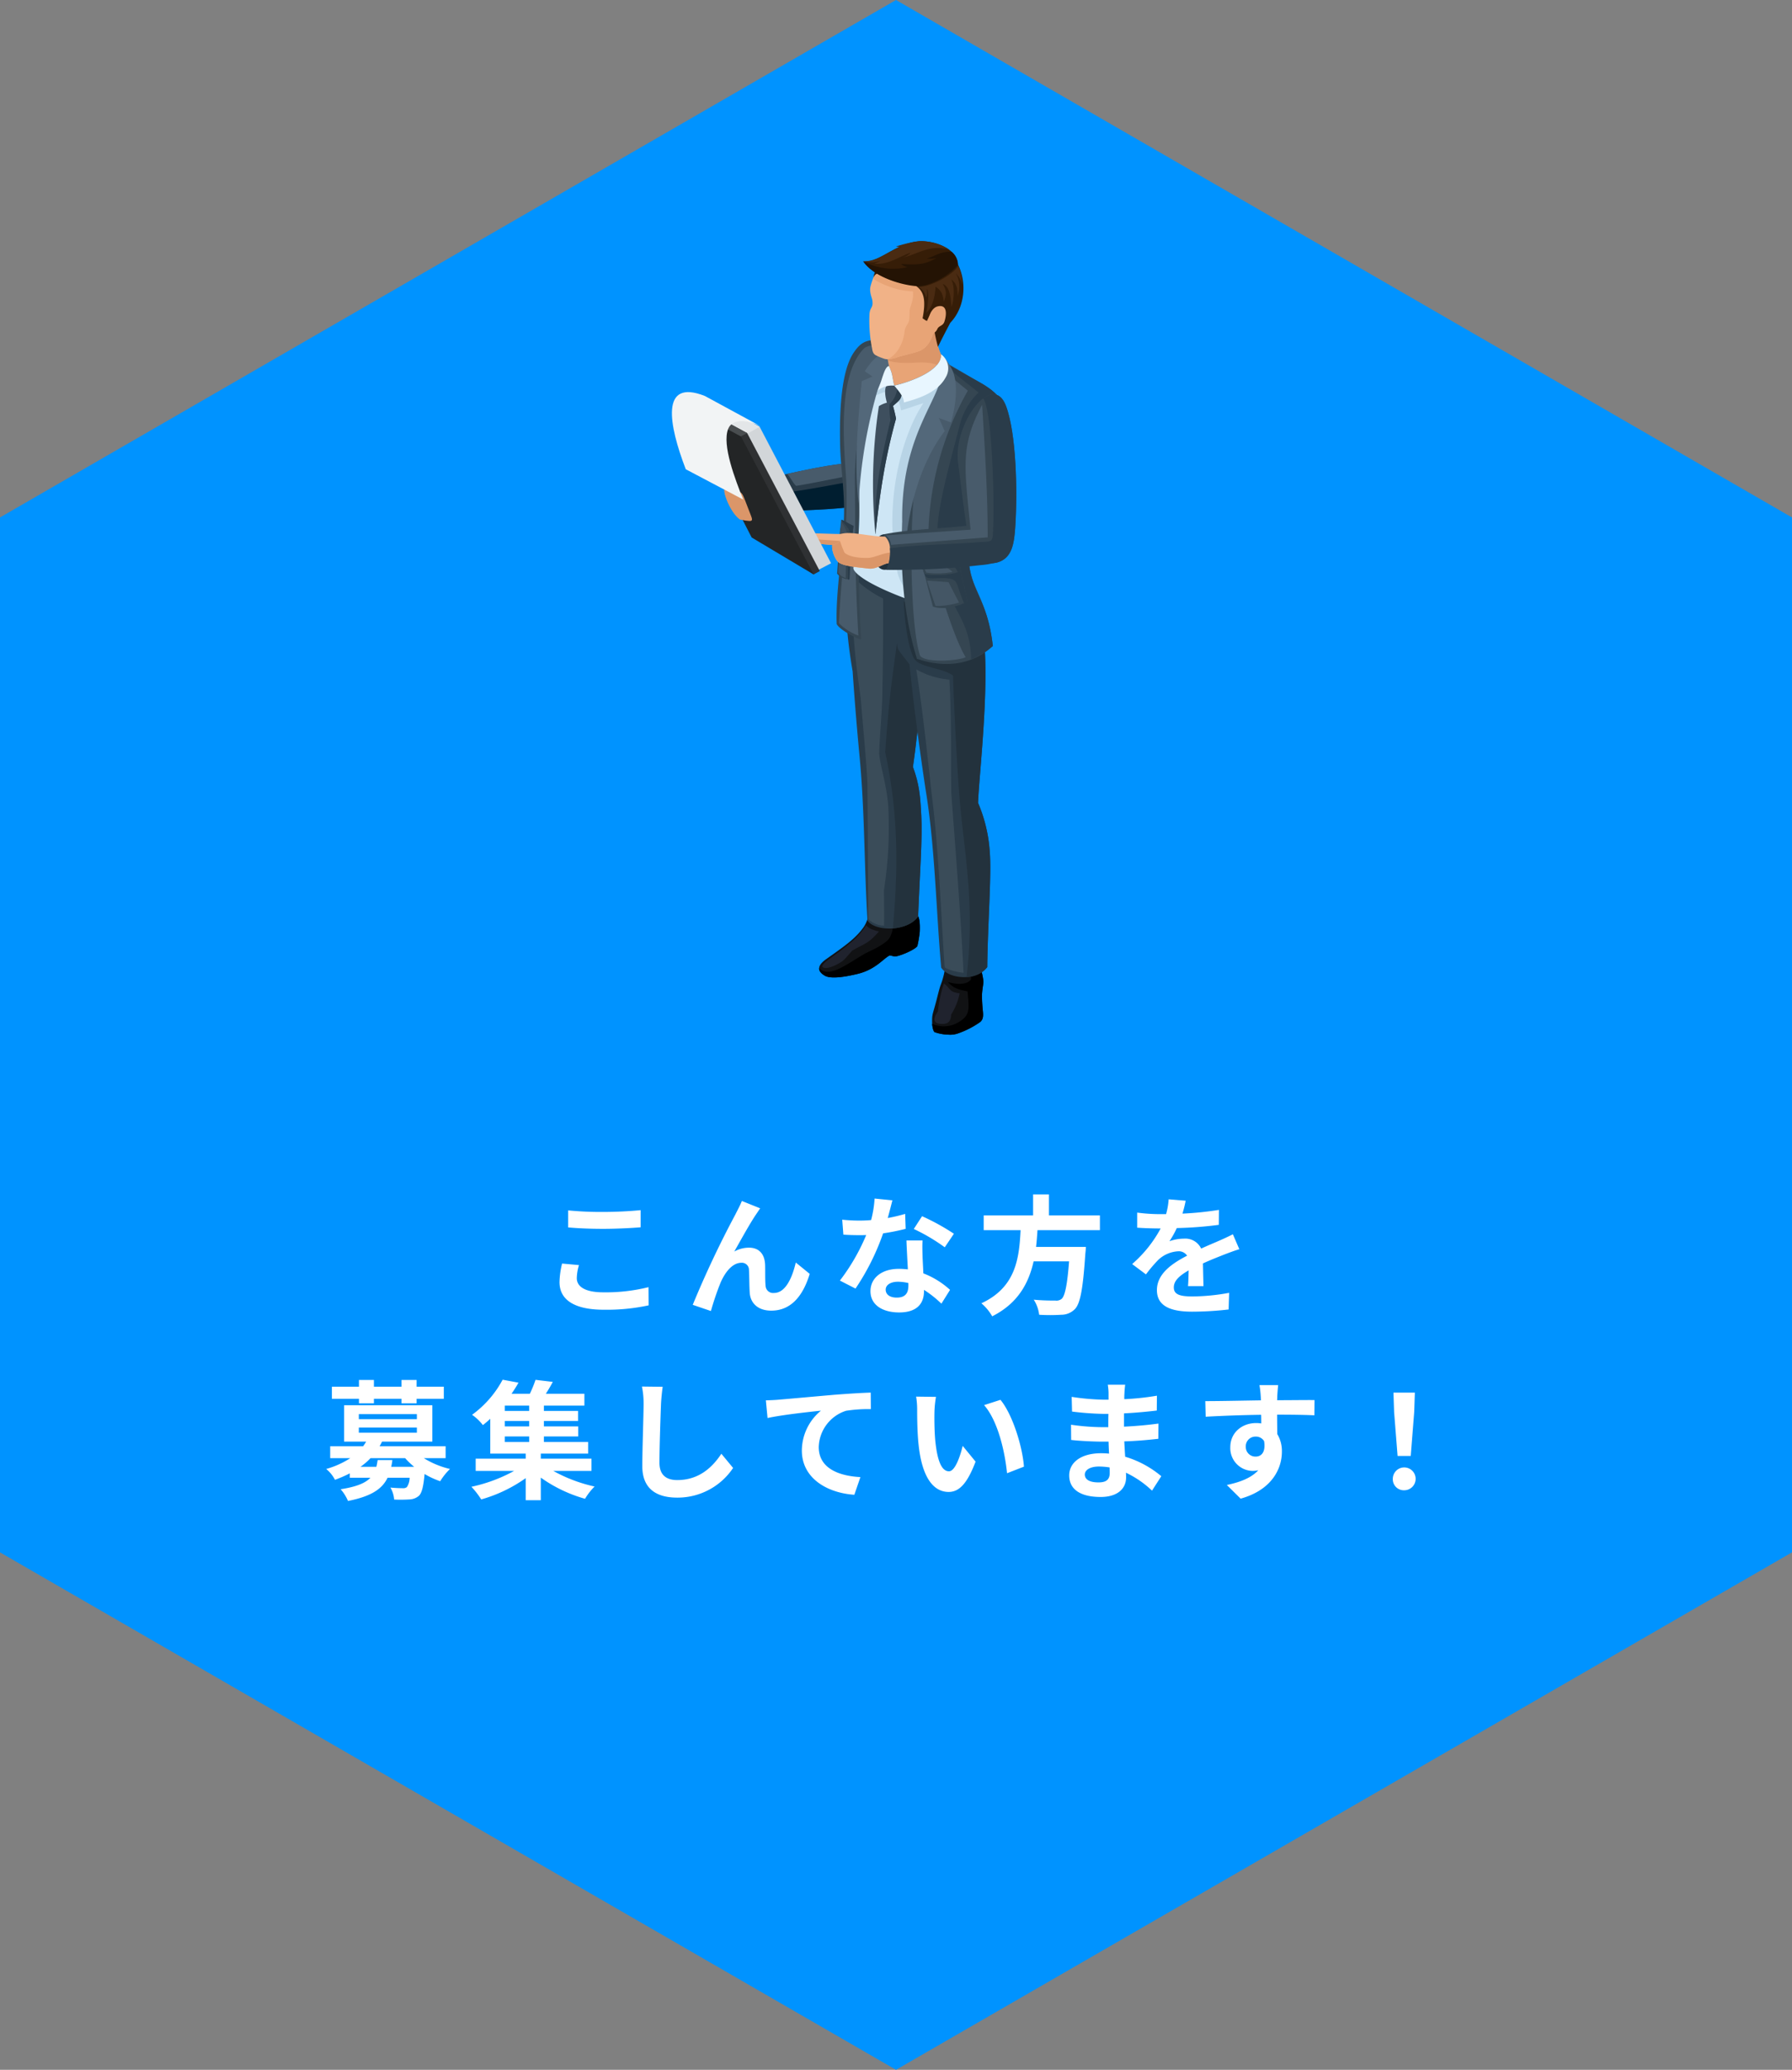<svg xmlns="http://www.w3.org/2000/svg" xmlns:xlink="http://www.w3.org/1999/xlink" width="416.828" height="481.31" viewBox="0 0 416.828 481.31">
  <rect x="0" y="0" width="416.828" height="481.31" fill="#808080" stroke="none"/>
  <defs>
    <clipPath id="clip-path">
      <rect id="長方形_1983" data-name="長方形 1983" width="90.5" height="194.277" fill="none"/>
    </clipPath>
  </defs>
  <g id="recruit_step_img01" transform="translate(20059.734 3118.184)">
    <path id="パス_15804" data-name="パス 15804" d="M1032.634,0,824.22,120.327V360.982L1032.634,481.31l208.414-120.327V120.327Z" transform="translate(-20883.955 -3118.184)" fill="#0093ff"/>
    <path id="パス_16238" data-name="パス 16238" d="M-76.26-21.81v3.96c2.43.21,5.04.33,8.19.33,2.85,0,6.57-.18,8.67-.36v-3.99c-2.31.24-5.73.42-8.7.42A78.7,78.7,0,0,1-76.26-21.81Zm2.52,12.72-3.93-.36a19.407,19.407,0,0,0-.6,4.32c0,4.11,3.45,6.42,10.32,6.42A46.229,46.229,0,0,0-57.54.27l-.03-4.23A41.192,41.192,0,0,1-68.1-2.76c-4.32,0-6.15-1.38-6.15-3.3A11.054,11.054,0,0,1-73.74-9.09Zm42.15-13.2L-35.85-24c-.51,1.26-1.08,2.25-1.47,3.06A231.623,231.623,0,0,0-47.28.15l4.23,1.44A63.086,63.086,0,0,1-40.77-5.1c1.08-2.43,2.76-4.53,4.8-4.53A1.646,1.646,0,0,1-34.2-7.95c.09,1.23.06,3.69.18,5.28.12,2.19,1.68,4.17,5.01,4.17,4.59,0,7.38-3.42,8.94-8.55l-3.24-2.64c-.87,3.72-2.46,7.08-5.07,7.08a1.744,1.744,0,0,1-1.95-1.62c-.15-1.26-.06-3.66-.12-5.01-.12-2.49-1.47-3.9-3.72-3.9a6.977,6.977,0,0,0-3.45.9c1.5-2.64,3.6-6.48,5.07-8.64C-32.22-21.36-31.89-21.87-31.59-22.29ZM-.84-24.15l-4.14-.42a25.228,25.228,0,0,1-.81,5.01c-.93.09-1.83.12-2.73.12a37.9,37.9,0,0,1-3.99-.21l.27,3.48c1.29.09,2.52.12,3.75.12.51,0,1.02,0,1.56-.03A47.266,47.266,0,0,1-13.05-5.49l3.63,1.86A55.278,55.278,0,0,0-3-16.47a52.045,52.045,0,0,0,5.25-1.05L2.13-21a36.778,36.778,0,0,1-4.05.96C-1.47-21.66-1.08-23.19-.84-24.15ZM-2.4-3.39c0-1.05,1.11-1.83,2.85-1.83a10.777,10.777,0,0,1,2.43.3v.6c0,1.65-.63,2.79-2.7,2.79C-1.47-1.53-2.4-2.28-2.4-3.39ZM6.18-14.82H2.43c.06,1.83.21,4.5.33,6.72-.69-.06-1.35-.12-2.07-.12-4.17,0-6.63,2.25-6.63,5.19C-5.94.27-3,1.92.72,1.92c4.26,0,5.79-2.16,5.79-4.95v-.3A25.433,25.433,0,0,1,10.56-.12l2.01-3.21A19.618,19.618,0,0,0,6.36-7.17c-.06-1.5-.15-2.94-.18-3.81C6.15-12.3,6.09-13.56,6.18-14.82Zm5.16,1.59,2.13-3.15a51.677,51.677,0,0,0-7.41-4.08L4.14-17.49A43.3,43.3,0,0,1,11.34-13.23Zm36.09-3.99v-3.42H35.58v-4.89H31.89v4.89H20.4v3.42h8.58C28.65-10.8,27.96-3.96,19.86-.21a11.4,11.4,0,0,1,2.52,3.03c6-3.03,8.49-7.71,9.63-12.78h8.25c-.42,5.46-.96,8.07-1.74,8.73a1.925,1.925,0,0,1-1.44.39c-.87,0-2.97,0-5.04-.21A8.3,8.3,0,0,1,33.3,2.46a41.09,41.09,0,0,0,5.13,0,4.429,4.429,0,0,0,3.24-1.38c1.2-1.32,1.83-4.68,2.37-12.84a14.594,14.594,0,0,0,.12-1.56H32.58c.15-1.29.24-2.61.33-3.9Zm19.95-6.84-3.96-.33a16.679,16.679,0,0,1-.6,3.45H61.38a39.035,39.035,0,0,1-5.28-.36v3.51c1.65.12,3.84.18,5.07.18h.39a29.442,29.442,0,0,1-6.63,8.28l3.21,2.4a34.541,34.541,0,0,1,2.79-3.3,7.307,7.307,0,0,1,4.68-2.07,2.308,2.308,0,0,1,2.1,1.02c-3.42,1.77-7.02,4.17-7.02,8.01,0,3.87,3.48,5.01,8.19,5.01a75.046,75.046,0,0,0,8.49-.51l.12-3.87a49.077,49.077,0,0,1-8.52.84c-2.94,0-4.35-.45-4.35-2.1,0-1.5,1.2-2.67,3.45-3.96-.03,1.32-.06,2.76-.15,3.66h3.6c-.03-1.38-.09-3.6-.12-5.28,1.83-.84,3.54-1.5,4.89-2.04,1.02-.39,2.61-.99,3.57-1.26l-1.5-3.48c-1.11.57-2.16,1.05-3.33,1.56-1.23.54-2.49,1.05-4.05,1.77a4.062,4.062,0,0,0-3.99-2.31,10.165,10.165,0,0,0-3.39.6,20.946,20.946,0,0,0,1.71-3.06,89.367,89.367,0,0,0,9.78-.75l.03-3.48a75.95,75.95,0,0,1-8.49.87A28.7,28.7,0,0,0,67.38-24.06Zm-192.3,47.11h3.48V22h6.42v1.05h3.51V22h6.33V19.18h-6.33V17.62h-3.51v1.56h-6.42V17.62h-3.48v1.56h-6.3V22h6.3Zm4.35,13.2c-.09.57-.18,1.08-.3,1.56h-3.69a15.494,15.494,0,0,0,2.34-2.01h8.04a16.722,16.722,0,0,0,2.1,2.01h-5.34a13.018,13.018,0,0,0,.27-1.56Zm-4.38-7.56h13.5v1.2h-13.5Zm0-3.12h13.5v1.17h-13.5Zm20.19,10.23V33.04h-15.36c.21-.36.39-.72.57-1.08h11.7V23.5h-20.52v8.46h5.13a11.254,11.254,0,0,1-.72,1.08h-7.65V35.8h4.68a20.4,20.4,0,0,1-5.61,2.52,7.953,7.953,0,0,1,2.04,2.52,30.581,30.581,0,0,0,3.45-1.5v1.02h4.8c-1.17,1.23-3.24,2.1-6.93,2.67a9.955,9.955,0,0,1,1.71,2.73c5.43-1.08,7.95-2.79,9.21-5.4h5.13a3.987,3.987,0,0,1-.63,2.16,1.314,1.314,0,0,1-.96.27c-.51,0-1.68-.03-2.88-.15a6.6,6.6,0,0,1,.87,2.79,33.8,33.8,0,0,0,3.6-.03,3.561,3.561,0,0,0,2.19-.87c.66-.69,1.02-2.13,1.29-5.04a18.908,18.908,0,0,0,3.63,1.68,14,14,0,0,1,2.28-2.85,20.182,20.182,0,0,1-6.09-2.52Zm13.77-5.04h5.67v1.29h-5.67Zm5.67-5.94h-5.67V23.59h5.67Zm0,3.6h-5.67V27.16h5.67Zm14.49,10.35V35.92H-82.62V34.75h11.01v-2.7H-81.9V30.76h7.98V28.42H-81.9V27.16h7.95V24.82H-81.9V23.59h9.42V20.83h-8.97c.54-.84,1.11-1.8,1.62-2.76l-4.02-.48a27.327,27.327,0,0,1-1.32,3.24h-4.26a30.452,30.452,0,0,0,1.62-2.58l-3.69-.69a24.1,24.1,0,0,1-7.11,8.16,11.216,11.216,0,0,1,2.52,2.4c.6-.48,1.17-.96,1.71-1.47v8.1h8.25v1.17H-97.77v2.85h8.94a36.323,36.323,0,0,1-9.93,3.69,19.31,19.31,0,0,1,2.28,2.94,33.6,33.6,0,0,0,10.35-4.95v5.13h3.51V40.33a33.209,33.209,0,0,0,10.29,4.92,14.311,14.311,0,0,1,2.22-2.85,35.36,35.36,0,0,1-9.6-3.63Zm16.56-19.56-4.83-.06a19.134,19.134,0,0,1,.39,4.05c0,2.58-.3,10.47-.3,14.49,0,5.13,3.18,7.29,8.1,7.29a15.53,15.53,0,0,0,13.02-6.9l-2.73-3.3c-2.16,3.27-5.31,6.12-10.26,6.12-2.34,0-4.14-.99-4.14-4.02,0-3.72.24-10.44.36-13.68C-54.6,22-54.45,20.47-54.27,19.21Zm24,3.15.39,4.11c3.48-.75,9.6-1.41,12.42-1.71a12.081,12.081,0,0,0-4.44,9.27c0,6.48,5.94,9.87,12.21,10.29l1.41-4.11c-5.07-.27-9.69-2.07-9.69-6.99a9.125,9.125,0,0,1,6.33-8.43,33.948,33.948,0,0,1,5.79-.39l-.03-3.84c-2.1.06-5.4.27-8.49.51-5.49.48-10.44.93-12.93,1.14C-27.9,22.27-29.07,22.33-30.27,22.36ZM9.3,21.55l-4.62-.06a18.235,18.235,0,0,1,.24,3.06c0,1.83.03,5.34.33,8.1.84,8.04,3.69,11.01,6.99,11.01,2.4,0,4.29-1.83,6.27-7.05l-3-3.66c-.57,2.4-1.77,5.91-3.18,5.91-1.89,0-2.79-2.97-3.21-7.29-.18-2.16-.21-4.41-.18-6.36A24.271,24.271,0,0,1,9.3,21.55Zm15,.69-3.81,1.23c3.27,3.72,4.86,11.01,5.34,15.84l3.93-1.53C29.43,33.19,27.15,25.69,24.3,22.24ZM43.92,39.61c0-1.02,1.17-1.86,3.3-1.86a16.661,16.661,0,0,1,2.46.21c.03.54.03.96.03,1.29,0,1.74-1.05,2.19-2.64,2.19C45,41.44,43.92,40.75,43.92,39.61Zm9.39-20.88H49.26a12.06,12.06,0,0,1,.18,2.07v1.41H48.27a56.009,56.009,0,0,1-7.41-.66l.09,3.42a68.964,68.964,0,0,0,7.35.54h1.11c-.03,1.02-.03,2.1-.03,3.09H47.94a53.011,53.011,0,0,1-7.23-.57l.03,3.54c1.98.24,5.4.39,7.14.39h1.56c.03.9.06,1.86.12,2.79-.6-.06-1.23-.09-1.86-.09-4.62,0-7.41,2.13-7.41,5.16,0,3.18,2.52,5.01,7.32,5.01,3.96,0,5.91-1.98,5.91-4.53,0-.33,0-.69-.03-1.11a23,23,0,0,1,6.06,4.17L61.71,40a23.487,23.487,0,0,0-8.4-4.53c-.09-1.2-.15-2.43-.21-3.57,2.88-.09,5.22-.3,7.92-.6l.03-3.54c-2.43.33-4.98.57-8.01.72V25.39c2.91-.15,5.64-.42,7.62-.66l.03-3.45a62.875,62.875,0,0,1-7.59.81c0-.48,0-.93.03-1.23A20.261,20.261,0,0,1,53.31,18.73Zm35.58.09H84.54a21.769,21.769,0,0,1,.3,2.61c.03.24.03.54.06.93-4.08.06-9.54.18-12.96.18l.09,3.63c3.69-.21,8.37-.39,12.9-.45.03.66.03,1.35.03,2.01a7.786,7.786,0,0,0-1.2-.09c-3.27,0-6,2.22-6,5.61a5.293,5.293,0,0,0,5.16,5.52,6.414,6.414,0,0,0,1.35-.15c-1.65,1.8-4.29,2.79-7.32,3.42l3.21,3.18c7.32-2.04,9.6-7.02,9.6-10.92a7.635,7.635,0,0,0-1.08-4.11c0-1.32-.03-2.97-.03-4.5,4.08,0,6.87.06,8.67.15l.03-3.54c-1.56-.03-5.67.03-8.7.03.03-.36.03-.69.03-.93C88.71,20.92,88.83,19.3,88.89,18.82ZM81.36,33.19a2.259,2.259,0,0,1,2.31-2.4,2.212,2.212,0,0,1,1.95,1.05c.42,2.64-.69,3.6-1.95,3.6A2.24,2.24,0,0,1,81.36,33.19Zm35.31,2.1h3.06l.81-10.26.15-4.47h-4.98l.15,4.47Zm1.53,7.98a2.655,2.655,0,1,0-2.64-2.64A2.553,2.553,0,0,0,118.2,43.27Z" transform="translate(-19851.32 -2814.911)" fill="#fff"/>
    <g id="グループ_5912" data-name="グループ 5912" transform="translate(-19903.445 -3062.105)">
      <g id="グループ_5372" data-name="グループ 5372" transform="translate(0 0)" clip-path="url(#clip-path)">
        <path id="パス_14992" data-name="パス 14992" d="M15.2,21.029a8.615,8.615,0,0,1-3.178-.222c-3.134-.359-5.516-.052-7.5,1.087-.479.276,1.358,5.305,3.545,6.9.1.074.244-.049.35-.09l2.042-.649,5.524-1.848Z" transform="translate(7.74 35.905)" fill="#db9669" fill-rule="evenodd"/>
        <path id="パス_14993" data-name="パス 14993" d="M13.7,21.6c-2.007-.342-3.362-1.232-4.495-1.259-1.161-.027-2.833.909-4.938,1.122.386,2.1,3.143.728,4.145.92.925.178.977,1.3,1.84,1.325,1.358.036,3.312-.619,3.449-2.108" transform="translate(7.412 35.344)" fill="#db9669" fill-rule="evenodd"/>
        <path id="パス_14994" data-name="パス 14994" d="M31.581,27.963c-8.908,1.544-13.326,1.092-22.329,1.965.988-3.43-.851-6.5-2.228-6.827,7.613-1.585,16.844-4.12,24.706-4.09Z" transform="translate(12.202 33.031)" fill="#cee6f5" fill-rule="evenodd"/>
        <path id="パス_14995" data-name="パス 14995" d="M32.484,28.593c-8.908,1.544-13.739,1.027-22.743,1.9,1.267-3.649-.665-7.3-2.258-7.616,7.613-1.585,16.844-4.12,24.706-4.09Z" transform="translate(13.001 32.642)" fill="#2a3c4a" fill-rule="evenodd"/>
        <path id="パス_14996" data-name="パス 14996" d="M11.856,24.266c-.884-.881-1.035-1.588-2.056-2.784,6.069-1.355,12.587-2.716,18.363-2.694l.071,2.319c-2.42.386-10.375,2.176-16.378,3.159" transform="translate(17.027 32.644)" fill="#485b6b" fill-rule="evenodd"/>
        <path id="パス_14997" data-name="パス 14997" d="M31.051,26.132c-8.908,1.544-13.739,1.027-22.743,1.9a7.529,7.529,0,0,0,.178-4.306C13.958,23.4,23.534,21.41,30.6,20.2Z" transform="translate(14.435 35.102)" fill="#001e30" fill-rule="evenodd"/>
        <path id="パス_14998" data-name="パス 14998" d="M33.032,61.469a12.272,12.272,0,0,1,1.016,3.915c-.055,1.062-.345,2.094-.331,3.436.011,1.15.071,2.13.205,3.43.134,1.333-.005,1.963-.589,2.5A20.5,20.5,0,0,1,28.214,77.4a5.413,5.413,0,0,1-2.349.315,10.488,10.488,0,0,1-3.148-.575c-.287-.107-.586-1.232-.6-2.206-.044-2.039.14-1.867.983-5.1.29-1.1.523-2.157.92-3.446a18.265,18.265,0,0,0,1.172-4.6l5.973-.233Z" transform="translate(38.408 106.8)" fill="#111214" fill-rule="evenodd"/>
        <path id="パス_14999" data-name="パス 14999" d="M33.019,61.469a12.272,12.272,0,0,1,1.016,3.915c-.055,1.062-.345,2.094-.331,3.436.011,1.15.071,2.13.205,3.43.134,1.333-.005,1.963-.589,2.5A20.5,20.5,0,0,1,28.2,77.4a5.413,5.413,0,0,1-2.349.315,10.488,10.488,0,0,1-3.148-.575c-.26-.1-.528-1.027-.591-1.927h.016a6.729,6.729,0,0,0,5.349.014c3.7-1.807,3.222-3.31,2.874-7.577-2.409-.424-3.356-.854-4.58-2.174,2.056.6,4.262.712,5.354-.542l.339-3.4Z" transform="translate(38.42 106.8)" fill-rule="evenodd"/>
        <path id="パス_15000" data-name="パス 15000" d="M24.525,63.055c1.727,1.363,1.122,1.96,3.646,2.289a14.2,14.2,0,0,1-1.965,4.919c-.1.95-.181,2.2-2.031,2.209-3.457.022-1.059-2.833-1.046-2.94a28.577,28.577,0,0,1,1.4-6.477" transform="translate(38.757 109.556)" fill="#20232e" fill-rule="evenodd"/>
        <path id="パス_15001" data-name="パス 15001" d="M24.522,56.932c-.643,2.256-.8,3.419-1.741,4.73-1.867,2.617-4.621,4.487-8.631,7.328-1.905,1.352-2.31,2.636-.378,3.813,1.522.928,5.242.192,7.566-.356,4.361-1.024,6.126-3.652,7.616-4.333l1.131.257c.925.016,4.558-1.451,5.267-2.4a25.732,25.732,0,0,0,.569-3.381c.134-3.69-.443-3.315-1.432-6.2-3.356.244-6.605.43-9.967.545" transform="translate(21.73 97.97)" fill="#111214" fill-rule="evenodd"/>
        <path id="パス_15002" data-name="パス 15002" d="M12.508,71.114c-.019.583.375,1.147,1.265,1.689,1.519.928,5.242.192,7.566-.356,4.361-1.024,6.124-3.652,7.616-4.333l1.131.257c.923.014,4.558-1.451,5.267-2.4a26.2,26.2,0,0,0,.569-3.381c.134-3.69-.446-3.315-1.432-6.2-1.486.107-2.951.205-4.413.287-.266,2.431.09,6.622-1.911,8.182-2.234,1.746-3.98,2.209-5.475,3.118-4.76,2.893-7.906,5.248-10.183,3.14" transform="translate(21.732 97.97)" fill-rule="evenodd"/>
        <path id="パス_15003" data-name="パス 15003" d="M22.988,58.1c.476.7,1.41,1.1,2.959,1.484-2.5,2.811-2.847,2.549-6.2,4.432-1.689,1.927-1.924,2.294-3,2.918-1.287.742-3.1,1.506-3.865.955-.328-.235.112-.9,1.53-1.922,1.607-1.166,3.241-2.346,4.722-3.575A17.391,17.391,0,0,0,22.988,58.1" transform="translate(22.207 100.946)" fill="#20232e" fill-rule="evenodd"/>
        <path id="パス_15004" data-name="パス 15004" d="M33.074,45.185a53.721,53.721,0,0,0,.476-8.615c-2.718-1.087-5.576-2.116-8.33-3.321l.2-.167c-2.921-1.369-5.439-3.5-8.806-5.431-1.41,4.437-1.933,6.422-1.826,10.033a111.14,111.14,0,0,0,1.58,14.27c.493,7.312,1.15,14.938,1.623,19.931,1.207,12.735,1.059,25.3,1.823,38.012,1.577,2.59,9.19,2.748,11.793-.892.386-10.057,1.018-18,.731-23.5-.235-4.582-.454-7.221-1.935-11.292.988-6.775,2.316-19.247,2.674-29.028" transform="translate(25.666 48.045)" fill="#2a3c4a" fill-rule="evenodd"/>
        <path id="パス_15005" data-name="パス 15005" d="M18.126,65.753c2.5,11.8,3.375,23.52,1.782,40.988,2.3-.17,4.64-1.043,5.866-2.759.389-10.057,1.018-18,.734-23.5-.238-4.582-.454-7.221-1.938-11.292,1.27-8.713,3.1-26.841,2.716-36.559l-5.215-2.086c-1.58,14.377-2.825,18.4-3.945,35.209" transform="translate(31.493 53.069)" fill="#23323d" fill-rule="evenodd"/>
        <path id="パス_15006" data-name="パス 15006" d="M15.905,28.682a24.448,24.448,0,0,0,6.51,4.572c.011,4.462.005,12.724-.159,20.98-.019,5.272-.621,10.383-.761,15.217.416,3.438,1.965,7.908,2.168,13.074a95.007,95.007,0,0,1-1.048,18.546c.033,2.762.052,5.519.03,8.264a5.414,5.414,0,0,1-3.663-1.514l-.2-31.275c-.2-4.982-.964-12.444-1.58-20.118-1.309-9.168-2.576-19.8-1.295-27.747" transform="translate(26.709 49.834)" fill="#3a4c59" fill-rule="evenodd"/>
        <path id="パス_15007" data-name="パス 15007" d="M22.661,46.937c.961,9.8,2.847,23.419,3.942,30.372,1.99,12.636,2.3,27.454,3.419,40.142,1.727,2.7,8.232,3.258,10.723-.1.107-10.063,1.021-21.33.583-26.824a34.654,34.654,0,0,0-2.721-11.374c.252-7.846,4.342-40.068-1.062-46.392a4.724,4.724,0,0,0-1.018-1.432l-7.876-.613-9.343-1.09a27.043,27.043,0,0,0,.068,11.095,1.656,1.656,0,0,0,.208.457c.09.662.208,1.33.359,2,.14.613,1.634,2.324,2.718,3.767" transform="translate(32.605 51.469)" fill="#2a3c4a" fill-rule="evenodd"/>
        <path id="パス_15008" data-name="パス 15008" d="M21.945,43.551c1.07,2.483,6.595,2.327,9.236,4.268.134,5.965.95,21.8,1.514,28.508,1.111,13.159,3.619,24.125,1.632,41.6a6.412,6.412,0,0,0,4.81-2.308c.107-10.063,1.021-21.333.583-26.824A34.808,34.808,0,0,0,37,77.416c.255-8,4.509-41.357-1.4-46.736-8.39,2.417-7.383,1.911-15.91-.06.293,4.451.783,9.526,2.253,12.932" transform="translate(34.214 53.2)" fill="#23323d" fill-rule="evenodd"/>
        <path id="パス_15009" data-name="パス 15009" d="M28.482,38.766c.531,10.074.3,18.738.438,26.408C30,79.83,31.069,92.945,31.767,106.933c-1.278-.109-3.723-.679-4.4-1.295C26.6,94.2,25.854,76.778,24.428,66.025c-.29-2.2-1.946-19.085-3.668-29.652a18.71,18.71,0,0,0,7.722,2.393" transform="translate(36.07 63.197)" fill="#3a4c59" fill-rule="evenodd"/>
        <path id="パス_15010" data-name="パス 15010" d="M24.181,8.425c-3.145-.2-4.558.457-6.214,2.926-2.9,4.317-3.348,13.507-3.145,21.787.118,4.692.86,8.817.917,14.645.068,6.986-2.053,19.285-1.711,26.676.632,1.366,5.116,3.663,5.708,3.548a273.947,273.947,0,0,1-.449-27.416c.276-9.847.966-19.918,2.806-27.394,2.7-10.969,7.347-12.157,6.871-13.638-.1-.3-4.6-1.125-4.782-1.136" transform="translate(24.308 14.581)" fill="#354652" fill-rule="evenodd"/>
        <path id="パス_15011" data-name="パス 15011" d="M22.472,40.852c-.123,1.7-.162,3.249-.131,4.676A89.761,89.761,0,0,0,35.072,30.436c2.031-5.71,3.868-11.443,3.83-15.5Z" transform="translate(38.798 25.948)" fill="#11101a" fill-rule="evenodd"/>
        <path id="パス_15012" data-name="パス 15012" d="M25.906,12.026c-4.927,3.915-8.092,18.368-8,28.111.131,14.092-.011,22.324.816,36.2a12.1,12.1,0,0,1-4.528-2.88c.5-11.744,2.447-23.4,1.588-35-.731-9.877-1.358-23.378,4.388-29.025,3.682-1.982,4.87,1.686,5.74,2.6" transform="translate(24.654 15.371)" fill="#485b6b" fill-rule="evenodd"/>
        <path id="パス_15013" data-name="パス 15013" d="M17.418,26.343c-1.169-1.276-1.495-1.593-2.573-1.957l-.81,10.542a3.589,3.589,0,0,0,2.872,1.347Z" transform="translate(24.385 42.37)" fill="#354652" fill-rule="evenodd"/>
        <path id="パス_15014" data-name="パス 15014" d="M16.947,26.343c-1.169-1.276-1.495-1.593-2.573-1.957-.118,2.992-.183,2.9.7,3.95,1.582,1.881.977,2.007,1.029,8.018a1.127,1.127,0,0,0,.331-.079Z" transform="translate(24.856 42.37)" fill="#2a3c4a" fill-rule="evenodd"/>
        <path id="パス_15015" data-name="パス 15015" d="M14.578,25.679l1.413,2.247-.126,5.8a3.046,3.046,0,0,1-1.73-1.27Z" transform="translate(24.559 44.617)" fill="#445665" fill-rule="evenodd"/>
        <path id="パス_15016" data-name="パス 15016" d="M17.512,25.1c-1.309-.575-1.842-1.1-2.831-1.443L14.227,27.7c.238.665,1.889,1.922,2.88,1.018Z" transform="translate(24.719 41.107)" fill="#354652" fill-rule="evenodd"/>
        <path id="パス_15017" data-name="パス 15017" d="M17.224,25.1c-1.309-.575-1.842-1.1-2.831-1.443.761,1.445,2.439,1.684,2.094,5.281a1.168,1.168,0,0,0,.331-.216Z" transform="translate(25.007 41.107)" fill="#2a3c4a" fill-rule="evenodd"/>
        <path id="パス_15018" data-name="パス 15018" d="M14.593,23.868a8.977,8.977,0,0,1,1.681,4.391c-.912-.063-1.2-.3-1.965-1.109.033-1.087.159-2.1.285-3.282" transform="translate(24.859 41.47)" fill="#3e4f5e" fill-rule="evenodd"/>
        <path id="パス_15019" data-name="パス 15019" d="M15.414,57.389a1.4,1.4,0,0,0,.257.621c2.888,4.024,21.007,10.093,24.8,9.778C37.461,41.621,64.866,19.347,35.5,10.721l-8.448,4.651-3.022-.545-.389-3.72c-4.087,4.065-5.976,9.452-6.7,16.942-.953,9.8,1.1,18.587-1.528,29.34" transform="translate(26.781 18.628)" fill="#cee6f5" fill-rule="evenodd"/>
        <path id="パス_15020" data-name="パス 15020" d="M26.2,64.9c5.023,1.785,9.94,3.039,11.716,2.891C34.907,41.62,62.309,19.345,32.95,10.722L24.5,15.37l-3.025-.542-.386-3.72a19.718,19.718,0,0,0-4.207,6.2l.244.266c2.2-.7,3.362-1.593,4.5-1.09.936.413,2.009,1.889,2.341,4.229,1.33-.334,3.871-1.289,5.193-1.667-4.895,7.3-9.461,22.981-6.033,39.359.424,2.034,2.157,4.388,3.074,6.49" transform="translate(29.335 18.63)" fill="#b8d4e6" fill-rule="evenodd"/>
        <path id="パス_15021" data-name="パス 15021" d="M37.593,15.009c-1.58-.876-4.8-2.847-8.262-4.782,2.918,3.5-4.134,11.911-7.408,22.4-1.933,6.192-4.774,27.459,1.15,46.723,10.791,3.633,16.622-2.012,17.673-3.028-1.4-11.426-5.324-13.088-5.645-20.2-.29-6.534,8.932-23.961,8.847-32.984-.038-4-3.408-6.5-6.356-8.133" transform="translate(33.915 17.77)" fill="#354652" fill-rule="evenodd"/>
        <path id="パス_15022" data-name="パス 15022" d="M32.363,14.8l-8.034-4.457c1.2,1.924,4.4,3.986,7.843,6.9a15.758,15.758,0,0,0-4.454,7.865C25.9,32.278,23.13,41.72,22.653,48.279,21.38,65.8,30.389,67.17,30.436,79.269A18.69,18.69,0,0,0,35.5,76.187c-1.166-11-5.078-12.228-5.631-20.268-.446-6.526,8.932-23.961,8.847-32.983-.038-4-3.408-6.5-6.356-8.133" transform="translate(39.145 17.976)" fill="#2a3c4a" fill-rule="evenodd"/>
        <path id="パス_15023" data-name="パス 15023" d="M23.556,9.211c-2.935,1.371-3.9,1.913-5.946,5.067l1.785,1.24-2.48,1.046c-.892,9.1-1.831,19.225-.736,28.45a114.253,114.253,0,0,1,4.254-25.8c.862-2.9,2.053-4.147,3.953-6.994.312-.468-.279-3.263-.829-3.006" transform="translate(27.251 15.975)" fill="#53687a" fill-rule="evenodd"/>
        <path id="パス_15024" data-name="パス 15024" d="M29.613,11.548,33.47,14.7A70.462,70.462,0,0,0,24.322,47.14c-.074,6.115,5.283,23.983,8.639,29.553-2.171.914-9.395,1.317-10.6-.353-2.516-7.454-2.685-36.006-.361-44.79,2.239-8.467,6.088-14.6,7.618-20" transform="translate(35.366 20.065)" fill="#485b6b" fill-rule="evenodd"/>
        <path id="パス_15025" data-name="パス 15025" d="M29.236,9.815A16.319,16.319,0,0,1,31.3,13.067c1.152,2.8,1,7.18-.378,12.026L28.1,24.05l1.358,3.069c-5.661,7.4-8.831,18.42-9.269,29.74C16.513,27.43,30.274,20.111,29.236,9.815" transform="translate(33.993 17.054)" fill="#53687a" fill-rule="evenodd"/>
        <path id="パス_15026" data-name="パス 15026" d="M23.944,13.458c-.364,2.067-.443,2.064-2.212,3.578.29,1.021.5,1.905.706,2.956-2.486,8.946-3.649,16.46-4.791,26.923a120.745,120.745,0,0,1,.8-29.824,6.549,6.549,0,0,1,1.872-.808c-.643-2.217-.449-3.682-.005-3.983a3.749,3.749,0,0,1,3.627,1.158" transform="translate(29.694 21.278)" fill="#3e4f5e" fill-rule="evenodd"/>
        <path id="パス_15027" data-name="パス 15027" d="M23.614,13.188c-.364,2.067-.443,2.064-2.212,3.578.29,1.021.5,1.905.706,2.956-2.486,8.946-3.649,16.46-4.791,26.923C17.031,36.339,18.4,30.286,20.819,20a14.029,14.029,0,0,1-.189-3.682c1.749-1.727,1.547-3.4,1.99-3.7,1.659-.162-.271-.591.994.575" transform="translate(30.023 21.548)" fill="#2a3c4a" fill-rule="evenodd"/>
        <path id="パス_15028" data-name="パス 15028" d="M21.385,15.176c-.208-.531-.315-1.623-.539-2.573a10.755,10.755,0,0,0-.709-2c-1.161.145-1.67,3.654-2.655,5.727a5.317,5.317,0,0,1,3.9-1.152" transform="translate(30.372 18.421)" fill="#e8f6ff" fill-rule="evenodd"/>
        <path id="パス_15029" data-name="パス 15029" d="M29.762,9.6c.233,3.753-6.89,6.362-10.868,7.306,1,1.2,2.289,2.718,2.236,3.92,2.866-.783,7.728-2.132,9.7-5.8A4.024,4.024,0,0,0,29.762,9.6" transform="translate(32.827 16.689)" fill="#e8f6ff" fill-rule="evenodd"/>
        <path id="パス_15030" data-name="パス 15030" d="M19.6,19.147c-.129-.361-.276-.72-.419-1.106-.408-1.106-.422-3.446-1.125-6.033l10.2-4.448L30.448,6.4a13.7,13.7,0,0,0,.761,8.864c.112,3.69-6.885,6.261-10.835,7.2-.353-.9-.375-2.209-.769-3.323" transform="translate(31.38 11.122)" fill="#e8a476" fill-rule="evenodd"/>
        <path id="パス_15031" data-name="パス 15031" d="M30.278,17.634c-3.7-1.308-6.595.318-11.391-.964a37.194,37.194,0,0,0-.827-4.665l10.2-4.446L30.448,6.4a13.693,13.693,0,0,0,.764,8.861,3.525,3.525,0,0,1-.933,2.371" transform="translate(31.38 11.124)" fill="#db9669" fill-rule="evenodd"/>
        <path id="パス_15032" data-name="パス 15032" d="M22.924,25.965c1.352-.542,4.446-1.1,5.672-1.67,2.685-1.235,2.888-3.983,4.265-7.268,2.5-1.114,3.488-2.2,3.969-3.561,1.142-3.227-.019-7.194-2.157-9.669A8.993,8.993,0,0,0,27.356.674C21.536.756,18.377,4.5,17.1,9.261a3.3,3.3,0,0,0-.088,1.229c.1,1.032.433,1.547.512,2.25.194,1.653-.523,1.352-.684,2.981a32.44,32.44,0,0,0,.6,8.029c.126.854.3,1.251.794,1.574a11.878,11.878,0,0,0,1.766.756c.6.252,1.207.353,2.929-.115" transform="translate(29.115 1.169)" fill="#f1b287" fill-rule="evenodd"/>
        <path id="パス_15033" data-name="パス 15033" d="M22.325,25.965c1.352-.542,4.446-1.1,5.672-1.67,2.685-1.235,2.888-3.983,4.265-7.268,2.5-1.114,3.488-2.2,3.969-3.561,1.142-3.227-.019-7.194-2.157-9.669A8.993,8.993,0,0,0,26.757.674c-5.056.071-8.1,2.91-9.655,6.772.208.537,4.936,3.014,9.222,3.041.32,1.938-.687,3.526-.734,4.5-.044.931-.038,1.727-.126,2.25-.123.775-.92,1.374-1.04,2.483-.391,3.611-2.382,5.921-4,6.573a7.473,7.473,0,0,0,1.9-.328" transform="translate(29.714 1.169)" fill="#e8a476" fill-rule="evenodd"/>
        <path id="パス_15034" data-name="パス 15034" d="M19.055,3.773c-.643.022-1.415-.348-1.941.969.383-2.157,1.037-2.357,2.368-2.56Z" transform="translate(29.735 3.794)" fill="#361d07" fill-rule="evenodd"/>
        <path id="パス_15035" data-name="パス 15035" d="M20.762,7.067c4.079-.413,8.6-3.279,9.658-5.119,2.2,4.317,1.667,10.131-1.744,13.652-.983,1.867-1.946,3.7-2.866,5.6a39.614,39.614,0,0,1-1.325-8l-.172-.252c-.235.487-.824,1.694-1.04,2.2-.257,0-.673-.372-1.037-.589.72-3.761.526-6.088-1.473-7.487" transform="translate(36.073 3.385)" fill="#361d07" fill-rule="evenodd"/>
        <path id="パス_15036" data-name="パス 15036" d="M28.32,10.261C24.036,9.886,18.4,7.929,16.256,4.677,20.14,5.263,24.545-.532,30.682.042c3.559.334,7.4,2.157,7.566,5.256-1.161,1.53-6.356,5.275-9.929,4.963" transform="translate(28.244 0.005)" fill="#361d07" fill-rule="evenodd"/>
        <path id="パス_15037" data-name="パス 15037" d="M28.494,8.891C24.213,8.516,18.4,6.375,16.255,3.123l.038.005A14.708,14.708,0,0,0,26.534,4.481a4,4,0,0,1-1.492-.736c3.225.175,5.448.328,8.242-1.4a5.527,5.527,0,0,1-2.231.12C32.707,2.078,34.278.742,36.819.911A4.04,4.04,0,0,1,38.308,3.86C37.262,5.644,32.067,9.2,28.494,8.891" transform="translate(28.242 1.559)" fill="#241304" fill-rule="evenodd"/>
        <path id="パス_15038" data-name="パス 15038" d="M24.332,5.582c2.3-.523,2.045,2.039,1.538,3.556-.348,1.043-1.221.871-1.629,1.681a2.024,2.024,0,0,1-1.976,1.262c-1.347-.178-.3-2.1-.057-2.877-.022-1.319.668-3.29,2.124-3.622" transform="translate(37.513 9.579)" fill="#e8a476" fill-rule="evenodd"/>
        <path id="パス_15039" data-name="パス 15039" d="M30.169,2.089A9.292,9.292,0,0,1,31.061,6.4a5.267,5.267,0,0,0-1.415-2.521,6.15,6.15,0,0,1,.405,5.157c-.027-1.777-.211-2.784-1.492-3.78.933,1.76.589,5,.057,6.4-.162-2.009-.323-4.752-2.037-5.335,1,1.632.851,2.529.252,4.153-.175-1.8-.712-2.814-1.938-3.493-.033,1.64-.542,4.676-2.154,6.091.134-.641.955-4.974.1-5.587a3.1,3.1,0,0,1-.118,2.059,3.7,3.7,0,0,0-1.763-2.524c3.449-.1,8.451-3.255,9.212-4.925" transform="translate(36.412 3.63)" fill="#4a2b12" fill-rule="evenodd"/>
        <path id="パス_15040" data-name="パス 15040" d="M36.194,1.961a11.763,11.763,0,0,0-7-1.952A31.227,31.227,0,0,0,23.84,1.244a4.571,4.571,0,0,0,1.339.038c-2.965.832-5.437,3.474-8.9,3.394a6.623,6.623,0,0,0,4.032-.156,8.754,8.754,0,0,1-1.511.736c3.3.255,5.469-1.533,8.456-2.579a3.7,3.7,0,0,1-1.8,1.106C28.655,3.2,31.617.636,36.194,1.961" transform="translate(28.279 0)" fill="#4a2b12" fill-rule="evenodd"/>
        <path id="パス_15041" data-name="パス 15041" d="M29.666,27.214A30.766,30.766,0,0,0,21.3,28.446L23.709,37.7c2.286.736,5.39.2,8.048-1.194Z" transform="translate(36.999 47.284)" fill="#354652" fill-rule="evenodd"/>
        <path id="パス_15042" data-name="パス 15042" d="M29.666,27.214A30.766,30.766,0,0,0,21.3,28.446c.742,2.757.506,2.751,3.526,2.661,5.393-.164,3.794.58,6.129,5.792.1.23.542-.249.808-.389Z" transform="translate(36.999 47.284)" fill="#2a3c4a" fill-rule="evenodd"/>
        <path id="パス_15043" data-name="パス 15043" d="M29.727,26.786c-3.967.235-5.76.088-8.694.342L22.128,30.8c1.048.433,6.365.58,8.59-.731Z" transform="translate(36.544 46.54)" fill="#354652" fill-rule="evenodd"/>
        <path id="パス_15044" data-name="パス 15044" d="M29.727,26.786c-3.967.235-5.76.088-8.694.342,2.954.8,7.752.077,8.894,3.31a4.927,4.927,0,0,0,.791-.367Z" transform="translate(36.544 46.54)" fill="#2a3c4a" fill-rule="evenodd"/>
        <path id="パス_15045" data-name="パス 15045" d="M21.666,28.836l5.026.353,2.445,4.744a17.189,17.189,0,0,1-5.469.8Z" transform="translate(37.644 50.102)" fill="#445665" fill-rule="evenodd"/>
        <path id="パス_15046" data-name="パス 15046" d="M21.2,27.078c2.376.5,5.71,1.185,7.227,2.784a17.563,17.563,0,0,1-6.1.151A13.925,13.925,0,0,1,21.2,27.078" transform="translate(36.841 47.047)" fill="#445665" fill-rule="evenodd"/>
        <path id="パス_15047" data-name="パス 15047" d="M35.57,15.82c2.316,6.329,2.653,19.258,2.138,27.687-.26,4.287-.769,7.616-4.191,8.6-3.244.928-6.072-2.384-6.729-5.776-.777-4.021-1.306-8.965-2.409-17.435C23.2,19.852,32.474,7.358,35.57,15.82" transform="translate(42.179 22.604)" fill="#354652" fill-rule="evenodd"/>
        <path id="パス_15048" data-name="パス 15048" d="M33.168,15.819c2.316,6.329,2.653,19.258,2.138,27.687-.26,4.287-.769,7.616-4.191,8.6-2.187.624-4.186-.676-5.456-2.631.534-.227,1.07-.457,1.615-.693,2.874-1.243,2.7-.569,2.839-3.627.378-8.456-.252-27.117-2.059-30.785a3.351,3.351,0,0,0-.238-.411c2.07-1.541,4.164-1.382,5.352,1.864" transform="translate(44.581 22.605)" fill="#2a3c4a" fill-rule="evenodd"/>
        <path id="パス_15049" data-name="パス 15049" d="M20.241,33.057,21.533,31.1l.03-3.863c-1.667-1.388-1.544-2.5-2.371-2.3-2.978.709-2.707,9.091,1.048,8.122" transform="translate(29.827 43.285)" fill="#23323d" fill-rule="evenodd"/>
        <path id="パス_15050" data-name="パス 15050" d="M26.858,25.566c-4.259.389-9.6-1.752-12-.2-2.075,1.341-1.177,4.443-.047,5.943.917,1.218,4.736,1.44,7.216,1.749,2.2.274,3.764-1.544,5.313-1.232,1.44-1.818.211-4.322-.482-6.258" transform="translate(23.648 43.077)" fill="#f1b287" fill-rule="evenodd"/>
        <path id="パス_15051" data-name="パス 15051" d="M15.053,24.96c-.066.036-.131.074-.194.112-2.075,1.341-1.18,4.443-.049,5.943.92,1.218,4.739,1.44,7.219,1.749,2.2.274,3.761-1.544,5.311-1.232a3.344,3.344,0,0,0,.646-2.51c-2.5-.06-4.306,1.235-6.11,1.273-2.5.052-4.489-.416-5.368-1.215a23.337,23.337,0,0,1-1.454-4.12" transform="translate(23.649 43.367)" fill="#db9669" fill-rule="evenodd"/>
        <path id="パス_15052" data-name="パス 15052" d="M19.585,25c-2.023,0-5.267-.156-7.287-.194-1.421-.03-.923,2.149.364,2.3,1.259.151,4.591.433,4.6.433,1.319-.085,2.669-.953,2.324-2.54" transform="translate(19.875 43.1)" fill="#f1b287" fill-rule="evenodd"/>
        <path id="パス_15053" data-name="パス 15053" d="M11.523,25.274a.969.969,0,0,0,.994,1.024c1.259.151,4.591.433,4.6.433a2.786,2.786,0,0,0,1.987-.928Z" transform="translate(20.021 43.913)" fill="#db9669" fill-rule="evenodd"/>
        <path id="パス_15054" data-name="パス 15054" d="M47.855,27.4c-.947,2.2-1,3.813-3.3,5.059a10.437,10.437,0,0,1-3.756.857,185.4,185.4,0,0,1-22.047,1.251,10.3,10.3,0,0,0,.835-4.864,3.946,3.946,0,0,0-1.673-3.31c6.7-1.358,14.314-1.322,20.764-2.2a13.694,13.694,0,0,1,2.592-.107Z" transform="translate(31.132 41.826)" fill="#354652" fill-rule="evenodd"/>
        <path id="パス_15055" data-name="パス 15055" d="M47.323,27.166c-.947,2.2-.194,3.876-2.491,5.122a17.075,17.075,0,0,1-4.624.98,164.834,164.834,0,0,1-21.984,1.065,9.022,9.022,0,0,0,.829-4.968c6.129-.827,12.559-.838,20.443-1.407,3.123-.224,3.449.167,3.537-2.488,0-.085.1-1.18.126-1.262Z" transform="translate(31.663 42.059)" fill="#2a3c4a" fill-rule="evenodd"/>
        <path id="パス_15056" data-name="パス 15056" d="M40.591,13.9c.635,10.068,1.311,20.742,1.3,30.832l-22.5,1.744a2.944,2.944,0,0,0-1.226-2.206L37.9,42.946c-1.443-14.864-2.4-19.378,2.694-29.05" transform="translate(31.563 24.144)" fill="#485b6b" fill-rule="evenodd"/>
        <path id="パス_15057" data-name="パス 15057" d="M2.585,13.131l13.331,7.208L32.533,52.085l-3.446,1.8L18.4,43.82Z" transform="translate(4.491 22.815)" fill="#d2d6d9" fill-rule="evenodd"/>
        <path id="パス_15058" data-name="パス 15058" d="M4.79,13.131l13.331,7.208-3.882,2.2L1.316,15.17Z" transform="translate(2.286 22.815)" fill="#e3e6e8" fill-rule="evenodd"/>
        <path id="パス_15059" data-name="パス 15059" d="M1.525,13.672,14.856,20.88,31.749,52.965l-1.44.788L17.334,44.361Z" transform="translate(2.649 23.755)" fill="#2f3133" fill-rule="evenodd"/>
        <path id="パス_15060" data-name="パス 15060" d="M2.437,13.672,15.768,20.88l-1.752.9L1,14.463Z" transform="translate(1.737 23.755)" fill="#494d4f" fill-rule="evenodd"/>
        <path id="パス_15061" data-name="パス 15061" d="M1,13.96l13.331,7.208,16.9,32.086-14.415-8.6Z" transform="translate(1.738 24.255)" fill="#232526" fill-rule="evenodd"/>
        <path id="パス_15062" data-name="パス 15062" d="M6.9,21.551c-2.28-.419-2.28-.972-2.414-.2-.2,1.131,1.377,5.324,3.564,6.918a10.851,10.851,0,0,0,2.3.375c.649-.025.608-.372.257-1.284L9.047,23.319c-.517-1.207-.742-1.511-2.146-1.768" transform="translate(7.766 36.426)" fill="#db9669" fill-rule="evenodd"/>
        <path id="パス_15063" data-name="パス 15063" d="M20.637,20.762c-3.728-1.823-6.679-1.514-7.531.569C11.563,25.12,14.8,33.256,16.564,37.8L3.224,30.765C-.726,20.464-2.806,9.58,7.67,13.724Z" transform="translate(0 22.277)" fill="#f2f4f5" fill-rule="evenodd"/>
      </g>
    </g>
  </g>
</svg>
